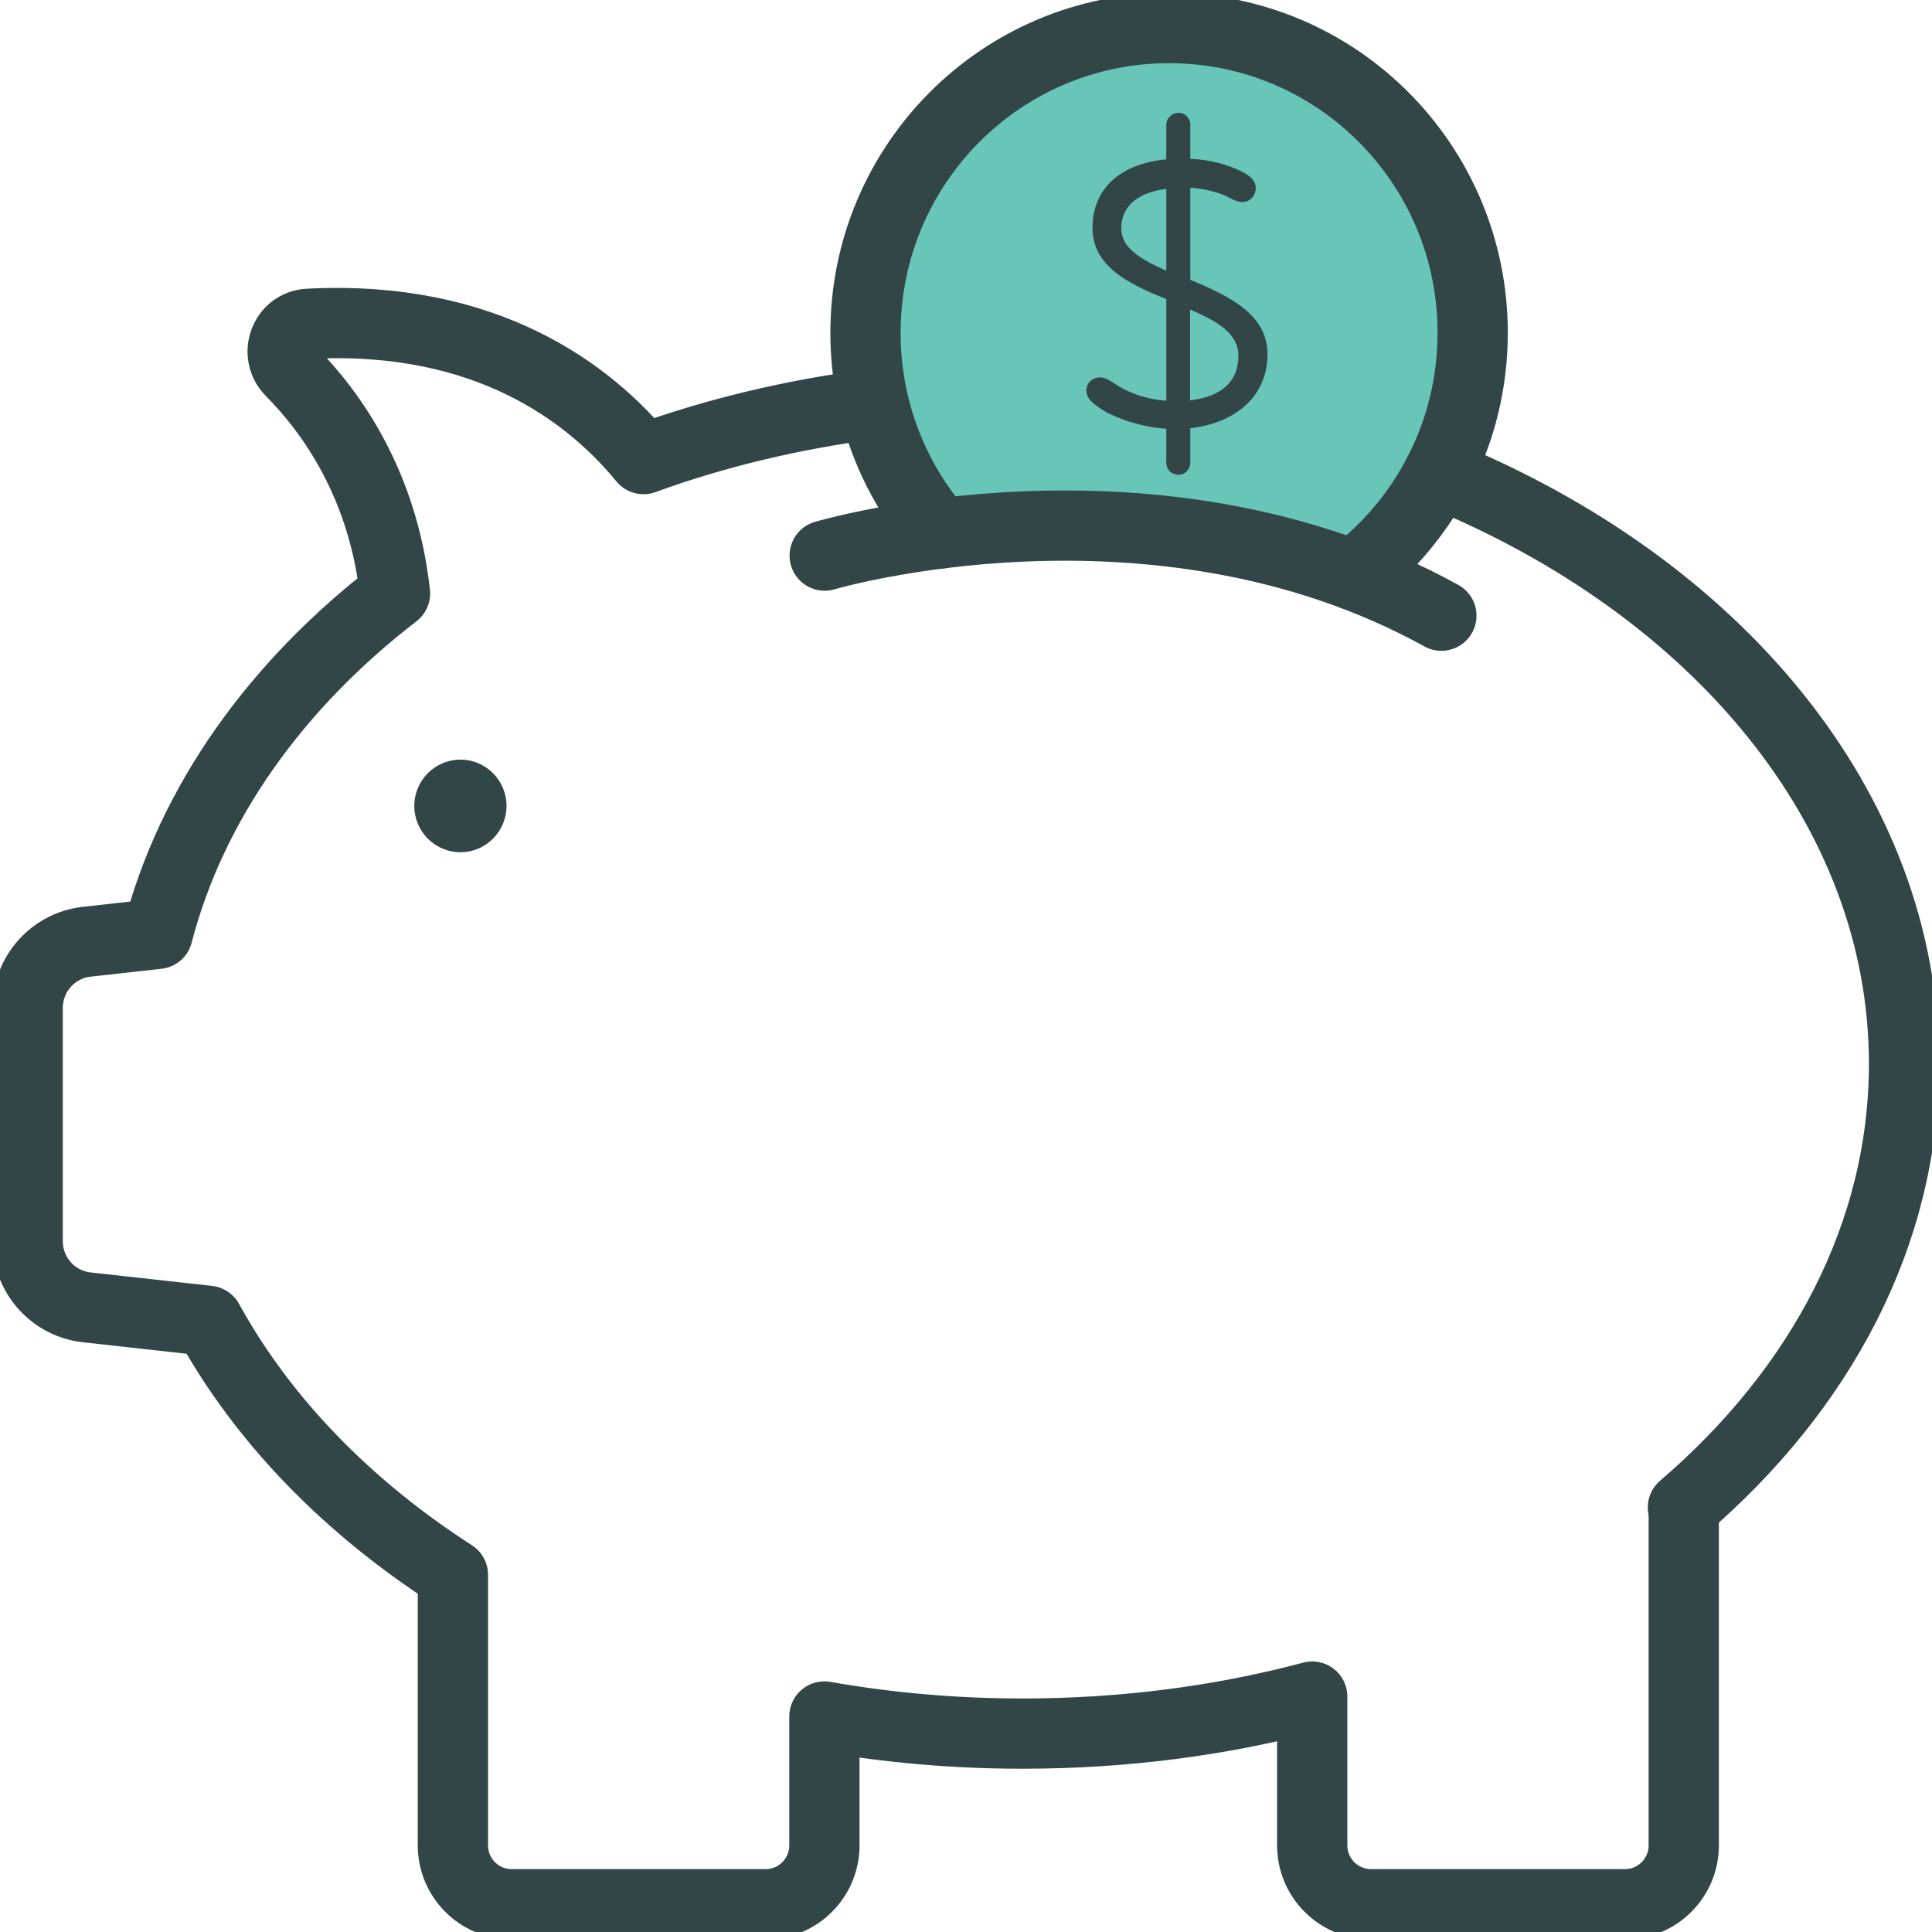 <svg width="55" height="55" viewBox="0 0 55 55" fill="none" xmlns="http://www.w3.org/2000/svg">
<g clip-path="url(#clip0_2763_1679)">
<path d="M26.772 15.186C25.443 13.66 24.639 11.663 24.639 9.474C24.639 4.681 28.507 0.799 33.282 0.799C38.057 0.799 41.924 4.681 41.924 9.474C41.924 12.286 40.595 14.787 38.526 16.368" fill="#68C6B8"/>
<path d="M23.477 15.817C23.477 15.817 32.884 13.029 41.033 17.527" stroke="#334647" stroke-width="2" stroke-linecap="round" stroke-linejoin="round"/>
<path d="M33.202 13.172V12.206C32.542 12.166 31.762 11.918 31.34 11.639C31.093 11.471 30.926 11.335 30.926 11.119C30.926 10.904 31.093 10.744 31.316 10.744C31.443 10.744 31.539 10.792 31.73 10.92C32.144 11.199 32.669 11.375 33.202 11.407V8.515C32.152 8.092 31.101 7.597 31.101 6.486C31.101 5.376 31.889 4.657 33.202 4.537V3.554C33.202 3.371 33.353 3.211 33.56 3.211C33.735 3.211 33.886 3.363 33.886 3.554V4.521C34.475 4.545 34.961 4.697 35.311 4.865C35.637 5.016 35.749 5.176 35.749 5.352C35.749 5.575 35.582 5.751 35.375 5.751C35.239 5.751 35.096 5.687 34.985 5.623C34.762 5.496 34.34 5.376 33.886 5.344V7.964C34.961 8.419 36.083 8.931 36.083 10.081C36.083 11.295 35.16 12.046 33.886 12.19V13.172C33.886 13.356 33.735 13.516 33.56 13.516C33.345 13.516 33.202 13.364 33.202 13.172ZM33.202 7.708V5.376C32.382 5.48 31.921 5.879 31.921 6.502C31.921 7.069 32.494 7.389 33.202 7.708ZM35.255 10.129C35.255 9.49 34.643 9.138 33.879 8.811V11.399C34.794 11.287 35.255 10.848 35.255 10.121V10.129Z" fill="#334647"/>
<path d="M26.772 15.186C25.443 13.66 24.639 11.663 24.639 9.474C24.639 4.681 28.507 0.799 33.282 0.799C38.057 0.799 41.924 4.681 41.924 9.474C41.924 12.286 40.595 14.787 38.526 16.368" stroke="#334647" stroke-width="2" stroke-linecap="round" stroke-linejoin="round"/>
<path d="M40.953 13.476C48.84 16.688 54.204 23.014 54.204 30.284C54.204 35.133 51.833 39.55 47.909 42.913C47.925 43.001 47.933 43.105 47.933 43.201V52.532C47.933 53.458 47.185 54.209 46.262 54.209H39.028C38.104 54.209 37.356 53.458 37.356 52.532V48.298C34.778 48.985 32 49.352 29.111 49.352C27.17 49.352 25.276 49.184 23.469 48.865V52.532C23.469 53.458 22.721 54.209 21.798 54.209H14.564C13.64 54.209 12.893 53.458 12.893 52.532V44.831C9.876 42.889 7.473 40.413 5.929 37.601L2.475 37.218C1.512 37.114 0.788 36.299 0.788 35.333V28.694C0.788 27.728 1.512 26.913 2.475 26.809L4.488 26.585C5.459 22.847 7.863 19.5 11.245 16.895C10.903 13.78 9.431 11.735 8.285 10.576C7.799 10.089 8.102 9.25 8.786 9.218C13.863 8.955 16.784 11.2 18.32 13.069C20.357 12.326 22.554 11.799 24.854 11.503" stroke="#334647" stroke-width="2" stroke-linecap="round" stroke-linejoin="round"/>
<path d="M13.107 24.261C13.832 24.261 14.42 23.67 14.42 22.943C14.42 22.216 13.832 21.625 13.107 21.625C12.383 21.625 11.794 22.216 11.794 22.943C11.794 23.67 12.383 24.261 13.107 24.261Z" fill="#334647"/>
</g>
<defs>
<clipPath id="clip0_2763_1679">
<rect width="55" height="55" fill="white"/>
</clipPath>
</defs>
</svg>
